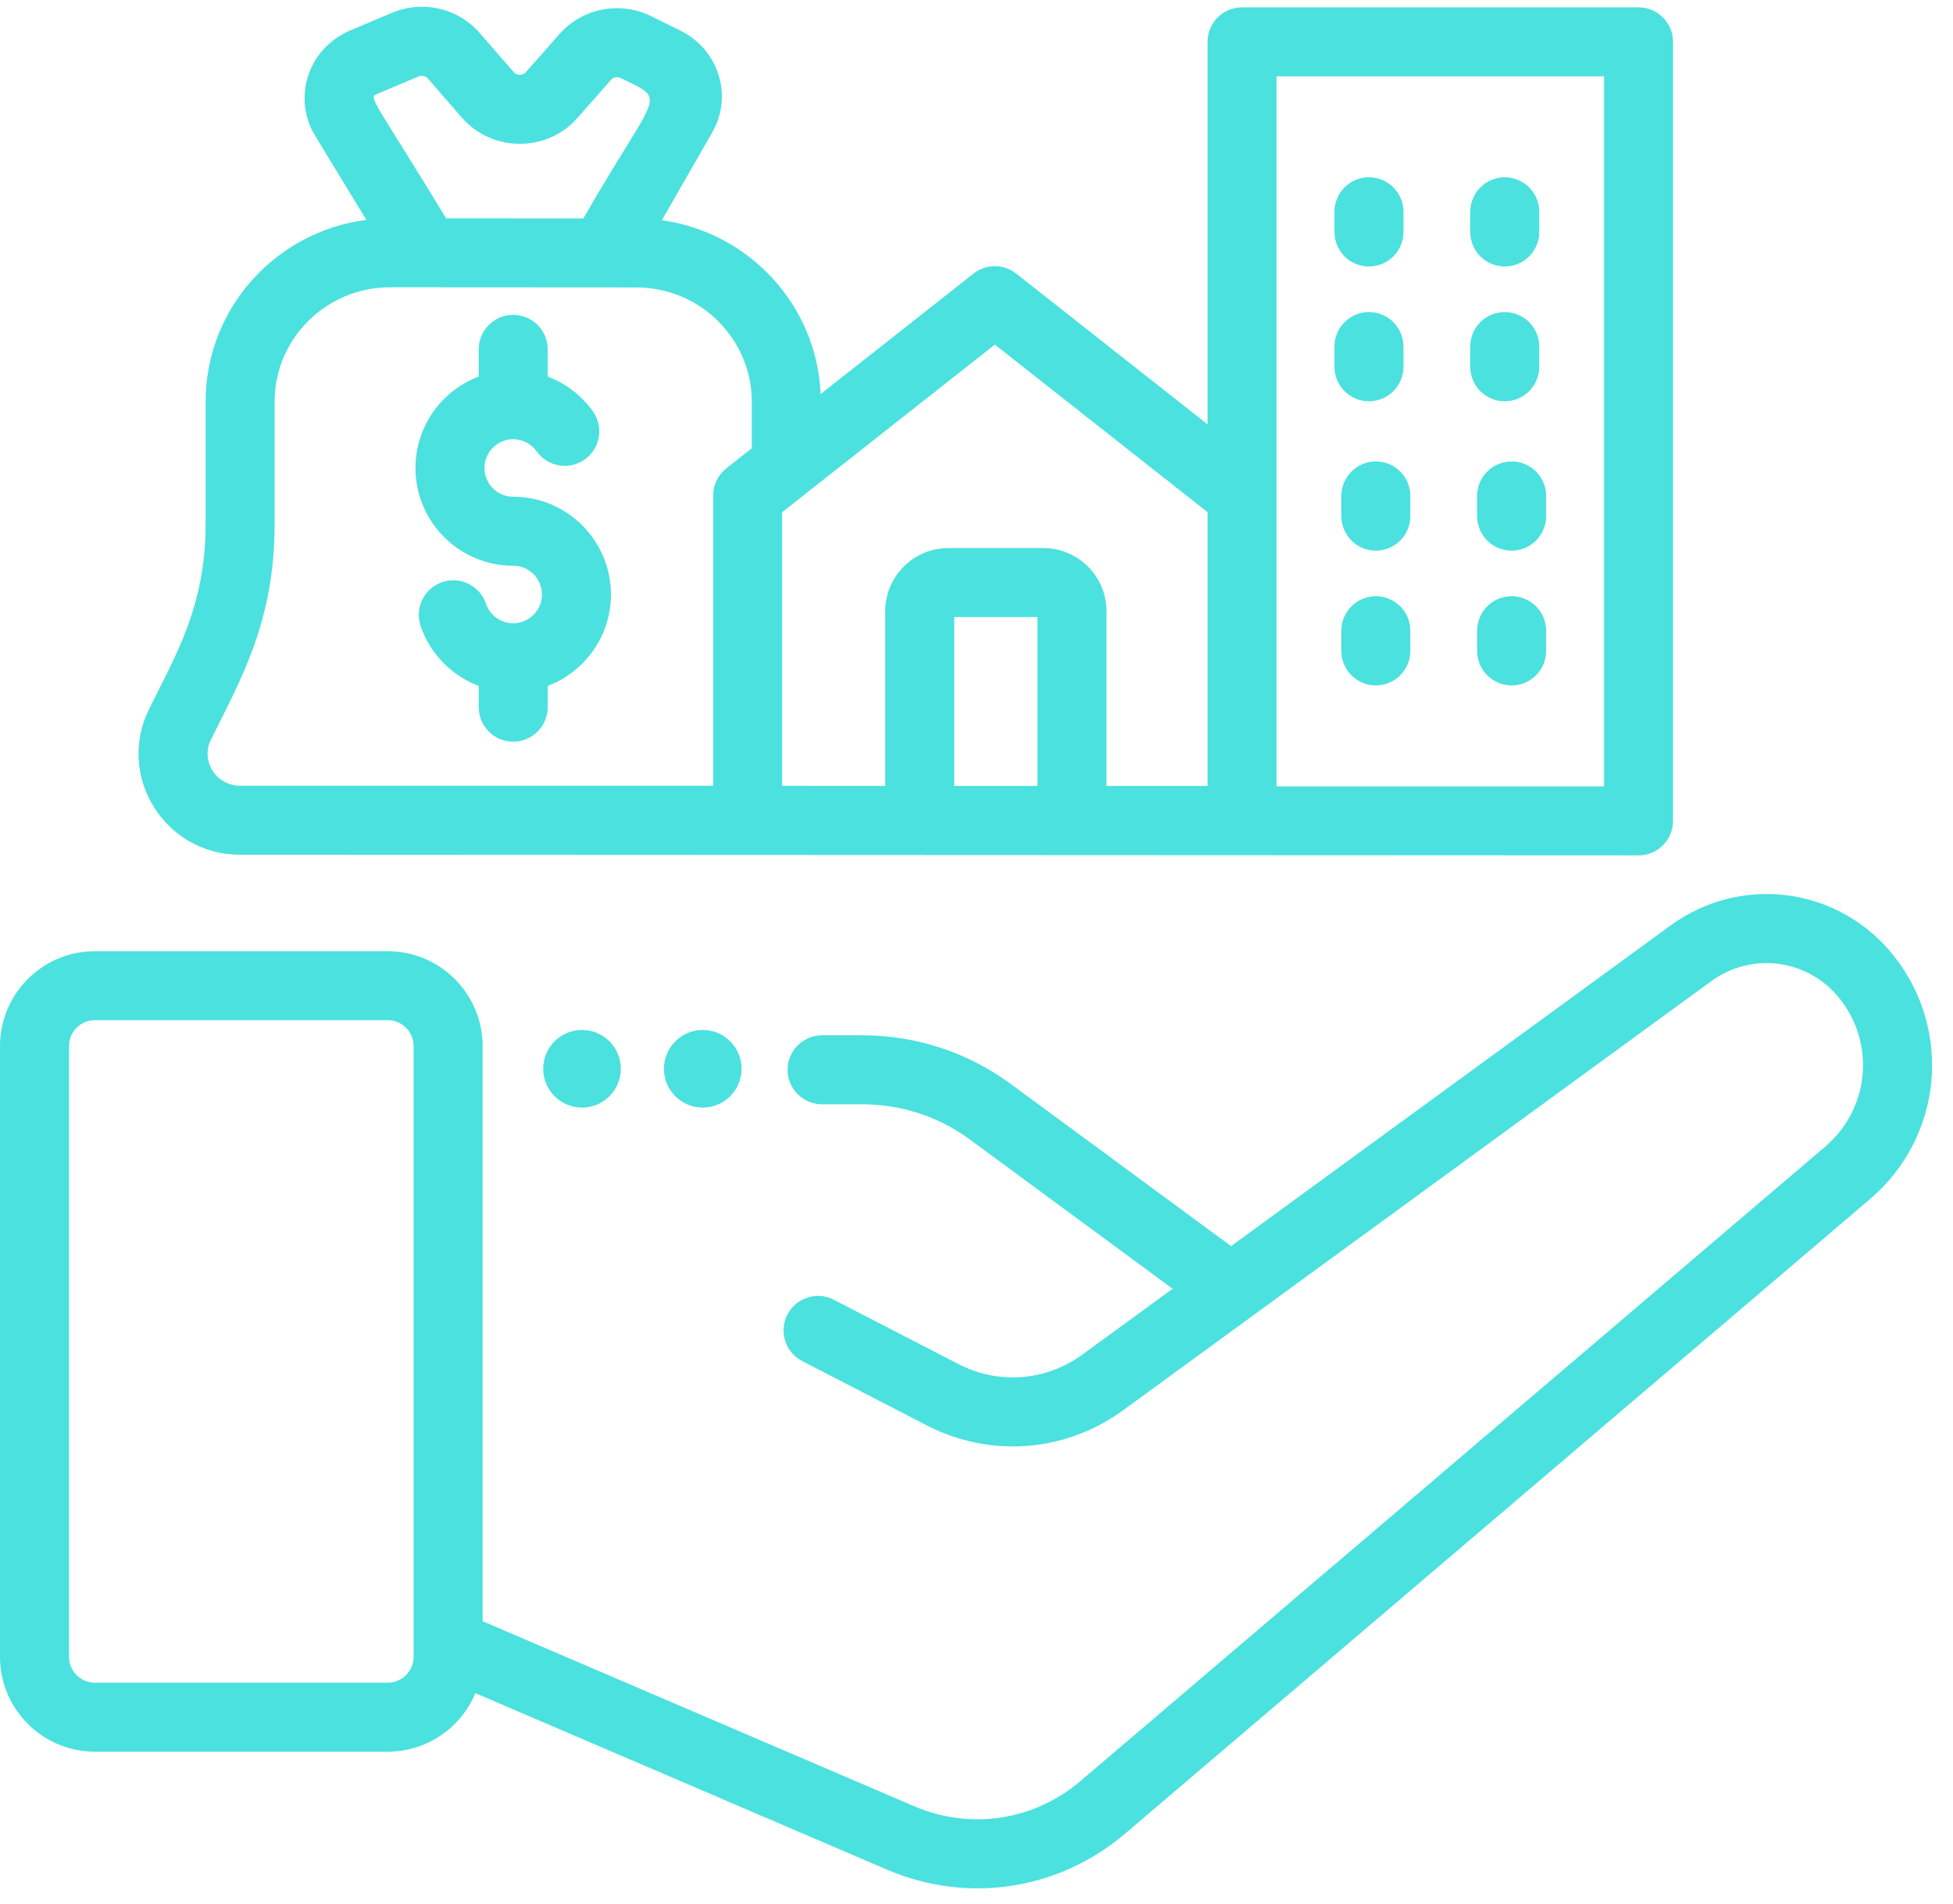 <?xml version="1.0" encoding="UTF-8" standalone="no"?><svg xmlns="http://www.w3.org/2000/svg" xmlns:xlink="http://www.w3.org/1999/xlink" fill="#4be1df" height="441.5" preserveAspectRatio="xMidYMid meet" version="1" viewBox="32.0 36.3 452.9 441.5" width="452.9" zoomAndPan="magnify"><g id="change1_1"><path d="M471.221,257.985c-12.612-15.977-35.373-19.094-51.817-7.098l-101.919,74.351-51.372-37.809c-10.013-7.247-21.839-11.077-34.199-11.077h-9.276c-4.418,0-8,3.582-8,8s3.582,8,8,8h9.276c8.97,0,17.552,2.78,24.767,8l47.248,34.774-20.906,15.251c-8.447,6.162-19.465,7.011-28.758,2.216l-28.895-14.914c-3.926-2.028-8.751-.487-10.778,3.44-2.026,3.926-.486,8.751,3.44,10.778l28.895,14.914c14.708,7.591,32.153,6.247,45.525-3.508l136.381-99.491c9.466-6.907,22.569-5.11,29.829,4.086,8.306,10.521,6.818,25.57-3.386,34.261l-172.74,147.132c-10.763,9.166-25.521,11.402-38.513,5.832l-100.104-42.911v-133.356c0-12.131-9.869-22-22-22H54c-12.131,0-22,9.869-22,22v141.613c0,12.131,9.869,22,22,22H121.919c9.146,0,17.004-5.611,20.318-13.57l95.482,40.93c18.621,7.981,39.769,4.779,55.192-8.357l172.74-147.132c16.784-14.296,19.231-39.05,5.569-56.355ZM121.919,426.47H54c-3.309,0-6-2.691-6-6v-141.613c0-3.309,2.691-6,6-6H121.919c3.309,0,6,2.691,6,6v141.613c0,3.309-2.691,6-6,6Z"/></g><g id="change1_2"><path d="M87.681,234.496l324.292,.146c4.418,0,8-3.582,8-8V45.999c0-4.418-3.582-8-8-8h-91.941c-4.418,0-8,3.582-8,8v88.696l-44.374-34.957c-2.904-2.288-6.997-2.288-9.901,0l-35.46,27.934c-.865-20.64-16.601-37.516-36.81-40.306l11.676-20.361c2.332-4.066,2.866-8.765,1.504-13.23-1.37-4.493-4.617-8.283-8.908-10.399l-6.731-3.319c-7.236-3.57-15.984-1.878-21.271,4.114l-7.88,8.931c-.656,.744-2.045,.711-2.669-.005l-7.985-9.166c-5.041-5.788-13.233-7.648-20.386-4.634l-9.614,4.053c-4.684,1.976-8.25,5.829-9.782,10.573-1.498,4.637-.897,9.695,1.648,13.876l11.859,19.482c-20.992,2.693-37.267,20.56-37.267,42.147v28.43c0,18.862-6.9,30.33-13.108,42.857-7.71,15.557,3.659,33.781,21.108,33.781Zm184.911-15.966h-19.312v-39.15h19.312v39.15Zm55.439-164.531h75.941V218.641h-75.941V53.999Zm-65.325,62.208l49.325,38.856v63.466h-23.439v-40.5c0-8.078-6.572-14.65-14.649-14.65h-22.013c-8.078,0-14.65,6.572-14.65,14.65v40.5l-23.898-.017v-63.449l49.325-38.856ZM119.438,58.093l9.614-4.053c.731-.31,1.638-.138,2.105,.4l7.985,9.166c6.989,8.024,19.692,8.061,26.732,.082l7.879-8.931c.494-.56,1.458-.715,2.197-.35,11.127,5.487,8.667,2.31-8.666,32.537l-31.822-.019c-17.018-27.956-18.092-27.96-16.025-28.832Zm-38.53,149.726c6.951-14.025,14.772-27.44,14.772-49.961v-28.43c0-14.618,12.008-26.51,26.763-26.51l57.131,.034c14.76,0,26.768,11.893,26.768,26.51v10.779l-5.911,4.656c-1.925,1.517-3.049,3.833-3.049,6.284v67.322l-109.701-.008c-5.575,0-9.213-5.751-6.772-10.676Z"/></g><g id="change1_3"><path d="M380.951,98.096c4.418,0,8-3.582,8-8v-4.689c0-4.418-3.582-8-8-8s-8,3.582-8,8v4.689c0,4.418,3.582,8,8,8Z"/></g><g id="change1_4"><path d="M349.46,98.096c4.418,0,8-3.582,8-8v-4.689c0-4.418-3.582-8-8-8s-8,3.582-8,8v4.689c0,4.418,3.582,8,8,8Z"/></g><g id="change1_5"><path d="M380.951,129.347c4.418,0,8-3.582,8-8v-4.689c0-4.418-3.582-8-8-8s-8,3.582-8,8v4.689c0,4.418,3.582,8,8,8Z"/></g><g id="change1_6"><path d="M349.46,129.347c4.418,0,8-3.582,8-8v-4.689c0-4.418-3.582-8-8-8s-8,3.582-8,8v4.689c0,4.418,3.582,8,8,8Z"/></g><g id="change1_7"><path d="M382.545,143.293c-4.418,0-8,3.582-8,8v4.689c0,4.418,3.582,8,8,8s8-3.582,8-8v-4.689c0-4.418-3.582-8-8-8Z"/></g><g id="change1_8"><path d="M351.055,143.293c-4.418,0-8,3.582-8,8v4.689c0,4.418,3.582,8,8,8s8-3.582,8-8v-4.689c0-4.418-3.582-8-8-8Z"/></g><g id="change1_9"><path d="M382.545,174.544c-4.418,0-8,3.582-8,8v4.689c0,4.418,3.582,8,8,8s8-3.582,8-8v-4.689c0-4.418-3.582-8-8-8Z"/></g><g id="change1_10"><path d="M351.055,174.544c-4.418,0-8,3.582-8,8v4.689c0,4.418,3.582,8,8,8s8-3.582,8-8v-4.689c0-4.418-3.582-8-8-8Z"/></g><g id="change1_11"><path d="M151.012,167.48c3.676,0,6.667,2.991,6.667,6.667s-2.991,6.666-6.667,6.666c-2.863,0-5.401-1.819-6.317-4.526-1.416-4.186-5.954-6.429-10.142-5.014-4.185,1.416-6.43,5.957-5.014,10.142,2.221,6.565,7.25,11.579,13.474,13.927v4.93c0,4.418,3.582,8,8,8s8-3.582,8-8v-4.921c8.562-3.241,14.666-11.521,14.666-21.204,0-12.499-10.168-22.666-22.666-22.666-3.676,0-6.666-2.99-6.666-6.666s2.99-6.667,6.666-6.667c2.153,0,4.187,1.05,5.439,2.81,2.562,3.599,7.557,4.439,11.157,1.876,3.599-2.562,4.439-7.558,1.876-11.157-2.643-3.711-6.314-6.491-10.473-8.063v-6.302c0-4.418-3.582-8-8-8s-8,3.582-8,8v6.299c-8.561,3.241-14.666,11.521-14.666,21.204,0,12.498,10.168,22.666,22.666,22.666Z"/></g><g id="change1_12"><circle cx="194.968" cy="284.12" r="9"/></g><g id="change1_13"><circle cx="166.968" cy="284.12" r="9"/></g></svg>